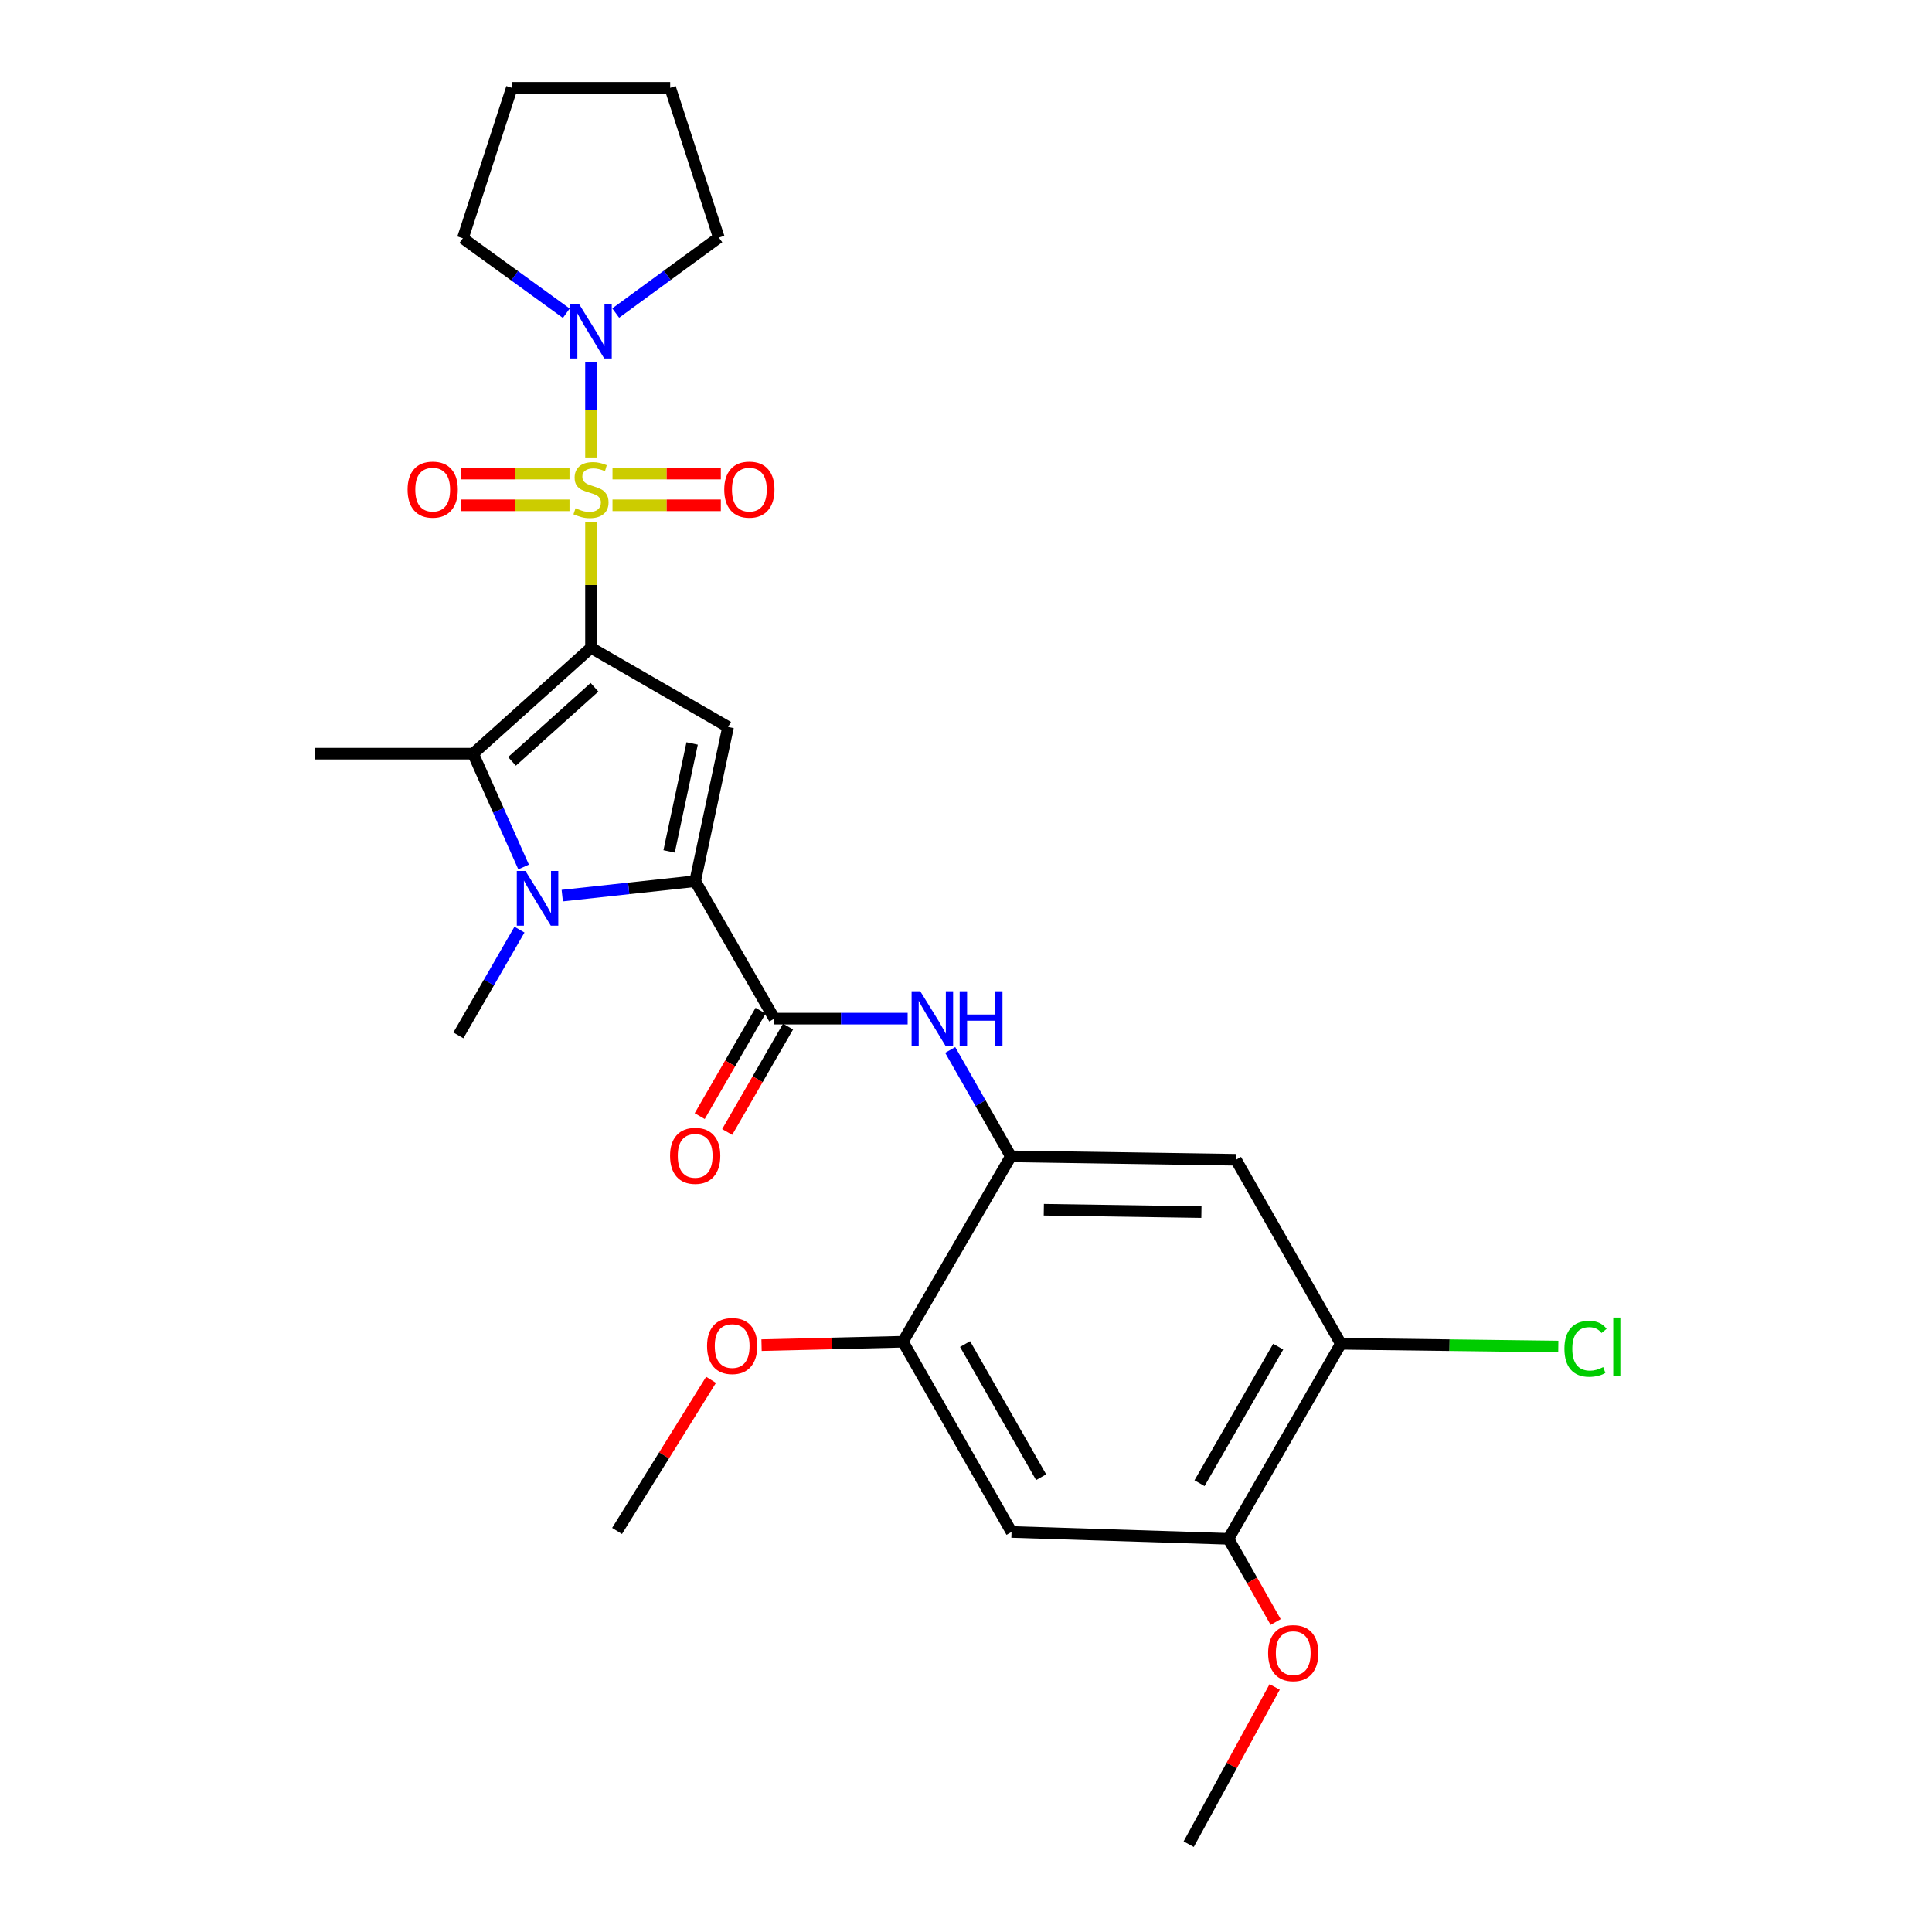 <?xml version='1.0' encoding='iso-8859-1'?>
<svg version='1.1' baseProfile='full'
              xmlns='http://www.w3.org/2000/svg'
                      xmlns:rdkit='http://www.rdkit.org/xml'
                      xmlns:xlink='http://www.w3.org/1999/xlink'
                  xml:space='preserve'
width='1000px' height='1000px' viewBox='0 0 1000 1000'>
<!-- END OF HEADER -->
<rect style='opacity:1.0;fill:#FFFFFF;stroke:none' width='1000' height='1000' x='0' y='0'> </rect>
<path class='bond-0' d='M 305.903,335.301 L 305.903,302.782' style='fill:none;fill-rule:evenodd;stroke:#000000;stroke-width:6px;stroke-linecap:butt;stroke-linejoin:miter;stroke-opacity:1' />
<path class='bond-0' d='M 305.903,302.782 L 305.903,270.263' style='fill:none;fill-rule:evenodd;stroke:#CCCC00;stroke-width:6px;stroke-linecap:butt;stroke-linejoin:miter;stroke-opacity:1' />
<path class='bond-2' d='M 305.903,335.301 L 376.855,376.266' style='fill:none;fill-rule:evenodd;stroke:#000000;stroke-width:6px;stroke-linecap:butt;stroke-linejoin:miter;stroke-opacity:1' />
<path class='bond-4' d='M 305.903,335.301 L 244.879,390.097' style='fill:none;fill-rule:evenodd;stroke:#000000;stroke-width:6px;stroke-linecap:butt;stroke-linejoin:miter;stroke-opacity:1' />
<path class='bond-4' d='M 307.714,355.731 L 264.997,394.089' style='fill:none;fill-rule:evenodd;stroke:#000000;stroke-width:6px;stroke-linecap:butt;stroke-linejoin:miter;stroke-opacity:1' />
<path class='bond-6' d='M 305.903,237.166 L 305.903,212.183' style='fill:none;fill-rule:evenodd;stroke:#CCCC00;stroke-width:6px;stroke-linecap:butt;stroke-linejoin:miter;stroke-opacity:1' />
<path class='bond-6' d='M 305.903,212.183 L 305.903,187.199' style='fill:none;fill-rule:evenodd;stroke:#0000FF;stroke-width:6px;stroke-linecap:butt;stroke-linejoin:miter;stroke-opacity:1' />
<path class='bond-12' d='M 317.032,261.54 L 345.065,261.54' style='fill:none;fill-rule:evenodd;stroke:#CCCC00;stroke-width:6px;stroke-linecap:butt;stroke-linejoin:miter;stroke-opacity:1' />
<path class='bond-12' d='M 345.065,261.54 L 373.098,261.54' style='fill:none;fill-rule:evenodd;stroke:#FF0000;stroke-width:6px;stroke-linecap:butt;stroke-linejoin:miter;stroke-opacity:1' />
<path class='bond-12' d='M 317.032,245.129 L 345.065,245.129' style='fill:none;fill-rule:evenodd;stroke:#CCCC00;stroke-width:6px;stroke-linecap:butt;stroke-linejoin:miter;stroke-opacity:1' />
<path class='bond-12' d='M 345.065,245.129 L 373.098,245.129' style='fill:none;fill-rule:evenodd;stroke:#FF0000;stroke-width:6px;stroke-linecap:butt;stroke-linejoin:miter;stroke-opacity:1' />
<path class='bond-13' d='M 294.774,245.129 L 266.754,245.129' style='fill:none;fill-rule:evenodd;stroke:#CCCC00;stroke-width:6px;stroke-linecap:butt;stroke-linejoin:miter;stroke-opacity:1' />
<path class='bond-13' d='M 266.754,245.129 L 238.734,245.129' style='fill:none;fill-rule:evenodd;stroke:#FF0000;stroke-width:6px;stroke-linecap:butt;stroke-linejoin:miter;stroke-opacity:1' />
<path class='bond-13' d='M 294.774,261.54 L 266.754,261.54' style='fill:none;fill-rule:evenodd;stroke:#CCCC00;stroke-width:6px;stroke-linecap:butt;stroke-linejoin:miter;stroke-opacity:1' />
<path class='bond-13' d='M 266.754,261.54 L 238.734,261.54' style='fill:none;fill-rule:evenodd;stroke:#FF0000;stroke-width:6px;stroke-linecap:butt;stroke-linejoin:miter;stroke-opacity:1' />
<path class='bond-1' d='M 359.824,456.09 L 376.855,376.266' style='fill:none;fill-rule:evenodd;stroke:#000000;stroke-width:6px;stroke-linecap:butt;stroke-linejoin:miter;stroke-opacity:1' />
<path class='bond-1' d='M 346.328,440.692 L 358.25,384.815' style='fill:none;fill-rule:evenodd;stroke:#000000;stroke-width:6px;stroke-linecap:butt;stroke-linejoin:miter;stroke-opacity:1' />
<path class='bond-5' d='M 359.824,456.09 L 400.789,527.234' style='fill:none;fill-rule:evenodd;stroke:#000000;stroke-width:6px;stroke-linecap:butt;stroke-linejoin:miter;stroke-opacity:1' />
<path class='bond-28' d='M 359.824,456.09 L 325.423,459.83' style='fill:none;fill-rule:evenodd;stroke:#000000;stroke-width:6px;stroke-linecap:butt;stroke-linejoin:miter;stroke-opacity:1' />
<path class='bond-28' d='M 325.423,459.83 L 291.023,463.571' style='fill:none;fill-rule:evenodd;stroke:#0000FF;stroke-width:6px;stroke-linecap:butt;stroke-linejoin:miter;stroke-opacity:1' />
<path class='bond-3' d='M 271.01,448.752 L 257.944,419.425' style='fill:none;fill-rule:evenodd;stroke:#0000FF;stroke-width:6px;stroke-linecap:butt;stroke-linejoin:miter;stroke-opacity:1' />
<path class='bond-3' d='M 257.944,419.425 L 244.879,390.097' style='fill:none;fill-rule:evenodd;stroke:#000000;stroke-width:6px;stroke-linecap:butt;stroke-linejoin:miter;stroke-opacity:1' />
<path class='bond-17' d='M 268.87,481.169 L 253.063,508.537' style='fill:none;fill-rule:evenodd;stroke:#0000FF;stroke-width:6px;stroke-linecap:butt;stroke-linejoin:miter;stroke-opacity:1' />
<path class='bond-17' d='M 253.063,508.537 L 237.257,535.905' style='fill:none;fill-rule:evenodd;stroke:#000000;stroke-width:6px;stroke-linecap:butt;stroke-linejoin:miter;stroke-opacity:1' />
<path class='bond-19' d='M 244.879,390.097 L 162.94,390.097' style='fill:none;fill-rule:evenodd;stroke:#000000;stroke-width:6px;stroke-linecap:butt;stroke-linejoin:miter;stroke-opacity:1' />
<path class='bond-7' d='M 400.789,527.234 L 435.293,527.234' style='fill:none;fill-rule:evenodd;stroke:#000000;stroke-width:6px;stroke-linecap:butt;stroke-linejoin:miter;stroke-opacity:1' />
<path class='bond-7' d='M 435.293,527.234 L 469.797,527.234' style='fill:none;fill-rule:evenodd;stroke:#0000FF;stroke-width:6px;stroke-linecap:butt;stroke-linejoin:miter;stroke-opacity:1' />
<path class='bond-16' d='M 393.683,523.13 L 377.927,550.414' style='fill:none;fill-rule:evenodd;stroke:#000000;stroke-width:6px;stroke-linecap:butt;stroke-linejoin:miter;stroke-opacity:1' />
<path class='bond-16' d='M 377.927,550.414 L 362.17,577.697' style='fill:none;fill-rule:evenodd;stroke:#FF0000;stroke-width:6px;stroke-linecap:butt;stroke-linejoin:miter;stroke-opacity:1' />
<path class='bond-16' d='M 407.895,531.338 L 392.138,558.621' style='fill:none;fill-rule:evenodd;stroke:#000000;stroke-width:6px;stroke-linecap:butt;stroke-linejoin:miter;stroke-opacity:1' />
<path class='bond-16' d='M 392.138,558.621 L 376.382,585.904' style='fill:none;fill-rule:evenodd;stroke:#FF0000;stroke-width:6px;stroke-linecap:butt;stroke-linejoin:miter;stroke-opacity:1' />
<path class='bond-22' d='M 293.115,162.128 L 266.344,142.728' style='fill:none;fill-rule:evenodd;stroke:#0000FF;stroke-width:6px;stroke-linecap:butt;stroke-linejoin:miter;stroke-opacity:1' />
<path class='bond-22' d='M 266.344,142.728 L 239.573,123.327' style='fill:none;fill-rule:evenodd;stroke:#000000;stroke-width:6px;stroke-linecap:butt;stroke-linejoin:miter;stroke-opacity:1' />
<path class='bond-23' d='M 318.692,162.035 L 345.381,142.503' style='fill:none;fill-rule:evenodd;stroke:#0000FF;stroke-width:6px;stroke-linecap:butt;stroke-linejoin:miter;stroke-opacity:1' />
<path class='bond-23' d='M 345.381,142.503 L 372.069,122.972' style='fill:none;fill-rule:evenodd;stroke:#000000;stroke-width:6px;stroke-linecap:butt;stroke-linejoin:miter;stroke-opacity:1' />
<path class='bond-8' d='M 491.82,543.446 L 507.515,570.989' style='fill:none;fill-rule:evenodd;stroke:#0000FF;stroke-width:6px;stroke-linecap:butt;stroke-linejoin:miter;stroke-opacity:1' />
<path class='bond-8' d='M 507.515,570.989 L 523.21,598.533' style='fill:none;fill-rule:evenodd;stroke:#000000;stroke-width:6px;stroke-linecap:butt;stroke-linejoin:miter;stroke-opacity:1' />
<path class='bond-9' d='M 523.21,598.533 L 639.741,600.302' style='fill:none;fill-rule:evenodd;stroke:#000000;stroke-width:6px;stroke-linecap:butt;stroke-linejoin:miter;stroke-opacity:1' />
<path class='bond-9' d='M 540.274,626.148 L 621.846,627.386' style='fill:none;fill-rule:evenodd;stroke:#000000;stroke-width:6px;stroke-linecap:butt;stroke-linejoin:miter;stroke-opacity:1' />
<path class='bond-11' d='M 523.21,598.533 L 467.329,694.486' style='fill:none;fill-rule:evenodd;stroke:#000000;stroke-width:6px;stroke-linecap:butt;stroke-linejoin:miter;stroke-opacity:1' />
<path class='bond-14' d='M 639.741,600.302 L 694.018,695.553' style='fill:none;fill-rule:evenodd;stroke:#000000;stroke-width:6px;stroke-linecap:butt;stroke-linejoin:miter;stroke-opacity:1' />
<path class='bond-10' d='M 523.565,792.937 L 467.329,694.486' style='fill:none;fill-rule:evenodd;stroke:#000000;stroke-width:6px;stroke-linecap:butt;stroke-linejoin:miter;stroke-opacity:1' />
<path class='bond-10' d='M 538.881,764.603 L 499.515,695.687' style='fill:none;fill-rule:evenodd;stroke:#000000;stroke-width:6px;stroke-linecap:butt;stroke-linejoin:miter;stroke-opacity:1' />
<path class='bond-15' d='M 523.565,792.937 L 635.83,796.493' style='fill:none;fill-rule:evenodd;stroke:#000000;stroke-width:6px;stroke-linecap:butt;stroke-linejoin:miter;stroke-opacity:1' />
<path class='bond-20' d='M 467.329,694.486 L 430.754,695.369' style='fill:none;fill-rule:evenodd;stroke:#000000;stroke-width:6px;stroke-linecap:butt;stroke-linejoin:miter;stroke-opacity:1' />
<path class='bond-20' d='M 430.754,695.369 L 394.18,696.252' style='fill:none;fill-rule:evenodd;stroke:#FF0000;stroke-width:6px;stroke-linecap:butt;stroke-linejoin:miter;stroke-opacity:1' />
<path class='bond-18' d='M 694.018,695.553 L 750.296,696.262' style='fill:none;fill-rule:evenodd;stroke:#000000;stroke-width:6px;stroke-linecap:butt;stroke-linejoin:miter;stroke-opacity:1' />
<path class='bond-18' d='M 750.296,696.262 L 806.574,696.971' style='fill:none;fill-rule:evenodd;stroke:#00CC00;stroke-width:6px;stroke-linecap:butt;stroke-linejoin:miter;stroke-opacity:1' />
<path class='bond-30' d='M 694.018,695.553 L 635.83,796.493' style='fill:none;fill-rule:evenodd;stroke:#000000;stroke-width:6px;stroke-linecap:butt;stroke-linejoin:miter;stroke-opacity:1' />
<path class='bond-30' d='M 661.592,697.033 L 620.861,767.692' style='fill:none;fill-rule:evenodd;stroke:#000000;stroke-width:6px;stroke-linecap:butt;stroke-linejoin:miter;stroke-opacity:1' />
<path class='bond-21' d='M 635.83,796.493 L 648.053,818.02' style='fill:none;fill-rule:evenodd;stroke:#000000;stroke-width:6px;stroke-linecap:butt;stroke-linejoin:miter;stroke-opacity:1' />
<path class='bond-21' d='M 648.053,818.02 L 660.277,839.547' style='fill:none;fill-rule:evenodd;stroke:#FF0000;stroke-width:6px;stroke-linecap:butt;stroke-linejoin:miter;stroke-opacity:1' />
<path class='bond-25' d='M 368.036,714.2 L 343.712,753.309' style='fill:none;fill-rule:evenodd;stroke:#FF0000;stroke-width:6px;stroke-linecap:butt;stroke-linejoin:miter;stroke-opacity:1' />
<path class='bond-25' d='M 343.712,753.309 L 319.387,792.417' style='fill:none;fill-rule:evenodd;stroke:#000000;stroke-width:6px;stroke-linecap:butt;stroke-linejoin:miter;stroke-opacity:1' />
<path class='bond-24' d='M 659.764,873.146 L 637.517,913.846' style='fill:none;fill-rule:evenodd;stroke:#FF0000;stroke-width:6px;stroke-linecap:butt;stroke-linejoin:miter;stroke-opacity:1' />
<path class='bond-24' d='M 637.517,913.846 L 615.27,954.545' style='fill:none;fill-rule:evenodd;stroke:#000000;stroke-width:6px;stroke-linecap:butt;stroke-linejoin:miter;stroke-opacity:1' />
<path class='bond-26' d='M 239.573,123.327 L 264.928,45.455' style='fill:none;fill-rule:evenodd;stroke:#000000;stroke-width:6px;stroke-linecap:butt;stroke-linejoin:miter;stroke-opacity:1' />
<path class='bond-27' d='M 372.069,122.972 L 346.886,45.455' style='fill:none;fill-rule:evenodd;stroke:#000000;stroke-width:6px;stroke-linecap:butt;stroke-linejoin:miter;stroke-opacity:1' />
<path class='bond-29' d='M 264.928,45.455 L 346.886,45.455' style='fill:none;fill-rule:evenodd;stroke:#000000;stroke-width:6px;stroke-linecap:butt;stroke-linejoin:miter;stroke-opacity:1' />
<path  class='atom-1' d='M 297.903 263.054
Q 298.223 263.174, 299.543 263.734
Q 300.863 264.294, 302.303 264.654
Q 303.783 264.974, 305.223 264.974
Q 307.903 264.974, 309.463 263.694
Q 311.023 262.374, 311.023 260.094
Q 311.023 258.534, 310.223 257.574
Q 309.463 256.614, 308.263 256.094
Q 307.063 255.574, 305.063 254.974
Q 302.543 254.214, 301.023 253.494
Q 299.543 252.774, 298.463 251.254
Q 297.423 249.734, 297.423 247.174
Q 297.423 243.614, 299.823 241.414
Q 302.263 239.214, 307.063 239.214
Q 310.343 239.214, 314.063 240.774
L 313.143 243.854
Q 309.743 242.454, 307.183 242.454
Q 304.423 242.454, 302.903 243.614
Q 301.383 244.734, 301.423 246.694
Q 301.423 248.214, 302.183 249.134
Q 302.983 250.054, 304.103 250.574
Q 305.263 251.094, 307.183 251.694
Q 309.743 252.494, 311.263 253.294
Q 312.783 254.094, 313.863 255.734
Q 314.983 257.334, 314.983 260.094
Q 314.983 264.014, 312.343 266.134
Q 309.743 268.214, 305.383 268.214
Q 302.863 268.214, 300.943 267.654
Q 299.063 267.134, 296.823 266.214
L 297.903 263.054
' fill='#CCCC00'/>
<path  class='atom-4' d='M 271.971 450.801
L 281.251 465.801
Q 282.171 467.281, 283.651 469.961
Q 285.131 472.641, 285.211 472.801
L 285.211 450.801
L 288.971 450.801
L 288.971 479.121
L 285.091 479.121
L 275.131 462.721
Q 273.971 460.801, 272.731 458.601
Q 271.531 456.401, 271.171 455.721
L 271.171 479.121
L 267.491 479.121
L 267.491 450.801
L 271.971 450.801
' fill='#0000FF'/>
<path  class='atom-7' d='M 299.643 157.235
L 308.923 172.235
Q 309.843 173.715, 311.323 176.395
Q 312.803 179.075, 312.883 179.235
L 312.883 157.235
L 316.643 157.235
L 316.643 185.555
L 312.763 185.555
L 302.803 169.155
Q 301.643 167.235, 300.403 165.035
Q 299.203 162.835, 298.843 162.155
L 298.843 185.555
L 295.163 185.555
L 295.163 157.235
L 299.643 157.235
' fill='#0000FF'/>
<path  class='atom-8' d='M 476.322 513.074
L 485.602 528.074
Q 486.522 529.554, 488.002 532.234
Q 489.482 534.914, 489.562 535.074
L 489.562 513.074
L 493.322 513.074
L 493.322 541.394
L 489.442 541.394
L 479.482 524.994
Q 478.322 523.074, 477.082 520.874
Q 475.882 518.674, 475.522 517.994
L 475.522 541.394
L 471.842 541.394
L 471.842 513.074
L 476.322 513.074
' fill='#0000FF'/>
<path  class='atom-8' d='M 496.722 513.074
L 500.562 513.074
L 500.562 525.114
L 515.042 525.114
L 515.042 513.074
L 518.882 513.074
L 518.882 541.394
L 515.042 541.394
L 515.042 528.314
L 500.562 528.314
L 500.562 541.394
L 496.722 541.394
L 496.722 513.074
' fill='#0000FF'/>
<path  class='atom-13' d='M 374.869 253.414
Q 374.869 246.614, 378.229 242.814
Q 381.589 239.014, 387.869 239.014
Q 394.149 239.014, 397.509 242.814
Q 400.869 246.614, 400.869 253.414
Q 400.869 260.294, 397.469 264.214
Q 394.069 268.094, 387.869 268.094
Q 381.629 268.094, 378.229 264.214
Q 374.869 260.334, 374.869 253.414
M 387.869 264.894
Q 392.189 264.894, 394.509 262.014
Q 396.869 259.094, 396.869 253.414
Q 396.869 247.854, 394.509 245.054
Q 392.189 242.214, 387.869 242.214
Q 383.549 242.214, 381.189 245.014
Q 378.869 247.814, 378.869 253.414
Q 378.869 259.134, 381.189 262.014
Q 383.549 264.894, 387.869 264.894
' fill='#FF0000'/>
<path  class='atom-14' d='M 210.963 253.414
Q 210.963 246.614, 214.323 242.814
Q 217.683 239.014, 223.963 239.014
Q 230.243 239.014, 233.603 242.814
Q 236.963 246.614, 236.963 253.414
Q 236.963 260.294, 233.563 264.214
Q 230.163 268.094, 223.963 268.094
Q 217.723 268.094, 214.323 264.214
Q 210.963 260.334, 210.963 253.414
M 223.963 264.894
Q 228.283 264.894, 230.603 262.014
Q 232.963 259.094, 232.963 253.414
Q 232.963 247.854, 230.603 245.054
Q 228.283 242.214, 223.963 242.214
Q 219.643 242.214, 217.283 245.014
Q 214.963 247.814, 214.963 253.414
Q 214.963 259.134, 217.283 262.014
Q 219.643 264.894, 223.963 264.894
' fill='#FF0000'/>
<path  class='atom-17' d='M 346.824 598.248
Q 346.824 591.448, 350.184 587.648
Q 353.544 583.848, 359.824 583.848
Q 366.104 583.848, 369.464 587.648
Q 372.824 591.448, 372.824 598.248
Q 372.824 605.128, 369.424 609.048
Q 366.024 612.928, 359.824 612.928
Q 353.584 612.928, 350.184 609.048
Q 346.824 605.168, 346.824 598.248
M 359.824 609.728
Q 364.144 609.728, 366.464 606.848
Q 368.824 603.928, 368.824 598.248
Q 368.824 592.688, 366.464 589.888
Q 364.144 587.048, 359.824 587.048
Q 355.504 587.048, 353.144 589.848
Q 350.824 592.648, 350.824 598.248
Q 350.824 603.968, 353.144 606.848
Q 355.504 609.728, 359.824 609.728
' fill='#FF0000'/>
<path  class='atom-19' d='M 809.74 698.128
Q 809.74 691.088, 813.02 687.408
Q 816.34 683.688, 822.62 683.688
Q 828.46 683.688, 831.58 687.808
L 828.94 689.968
Q 826.66 686.968, 822.62 686.968
Q 818.34 686.968, 816.06 689.848
Q 813.82 692.688, 813.82 698.128
Q 813.82 703.728, 816.14 706.608
Q 818.5 709.488, 823.06 709.488
Q 826.18 709.488, 829.82 707.608
L 830.94 710.608
Q 829.46 711.568, 827.22 712.128
Q 824.98 712.688, 822.5 712.688
Q 816.34 712.688, 813.02 708.928
Q 809.74 705.168, 809.74 698.128
' fill='#00CC00'/>
<path  class='atom-19' d='M 835.02 681.968
L 838.7 681.968
L 838.7 712.328
L 835.02 712.328
L 835.02 681.968
' fill='#00CC00'/>
<path  class='atom-21' d='M 365.971 696.7
Q 365.971 689.9, 369.331 686.1
Q 372.691 682.3, 378.971 682.3
Q 385.251 682.3, 388.611 686.1
Q 391.971 689.9, 391.971 696.7
Q 391.971 703.58, 388.571 707.5
Q 385.171 711.38, 378.971 711.38
Q 372.731 711.38, 369.331 707.5
Q 365.971 703.62, 365.971 696.7
M 378.971 708.18
Q 383.291 708.18, 385.611 705.3
Q 387.971 702.38, 387.971 696.7
Q 387.971 691.14, 385.611 688.34
Q 383.291 685.5, 378.971 685.5
Q 374.651 685.5, 372.291 688.3
Q 369.971 691.1, 369.971 696.7
Q 369.971 702.42, 372.291 705.3
Q 374.651 708.18, 378.971 708.18
' fill='#FF0000'/>
<path  class='atom-22' d='M 656.373 855.646
Q 656.373 848.846, 659.733 845.046
Q 663.093 841.246, 669.373 841.246
Q 675.653 841.246, 679.013 845.046
Q 682.373 848.846, 682.373 855.646
Q 682.373 862.526, 678.973 866.446
Q 675.573 870.326, 669.373 870.326
Q 663.133 870.326, 659.733 866.446
Q 656.373 862.566, 656.373 855.646
M 669.373 867.126
Q 673.693 867.126, 676.013 864.246
Q 678.373 861.326, 678.373 855.646
Q 678.373 850.086, 676.013 847.286
Q 673.693 844.446, 669.373 844.446
Q 665.053 844.446, 662.693 847.246
Q 660.373 850.046, 660.373 855.646
Q 660.373 861.366, 662.693 864.246
Q 665.053 867.126, 669.373 867.126
' fill='#FF0000'/>
</svg>
